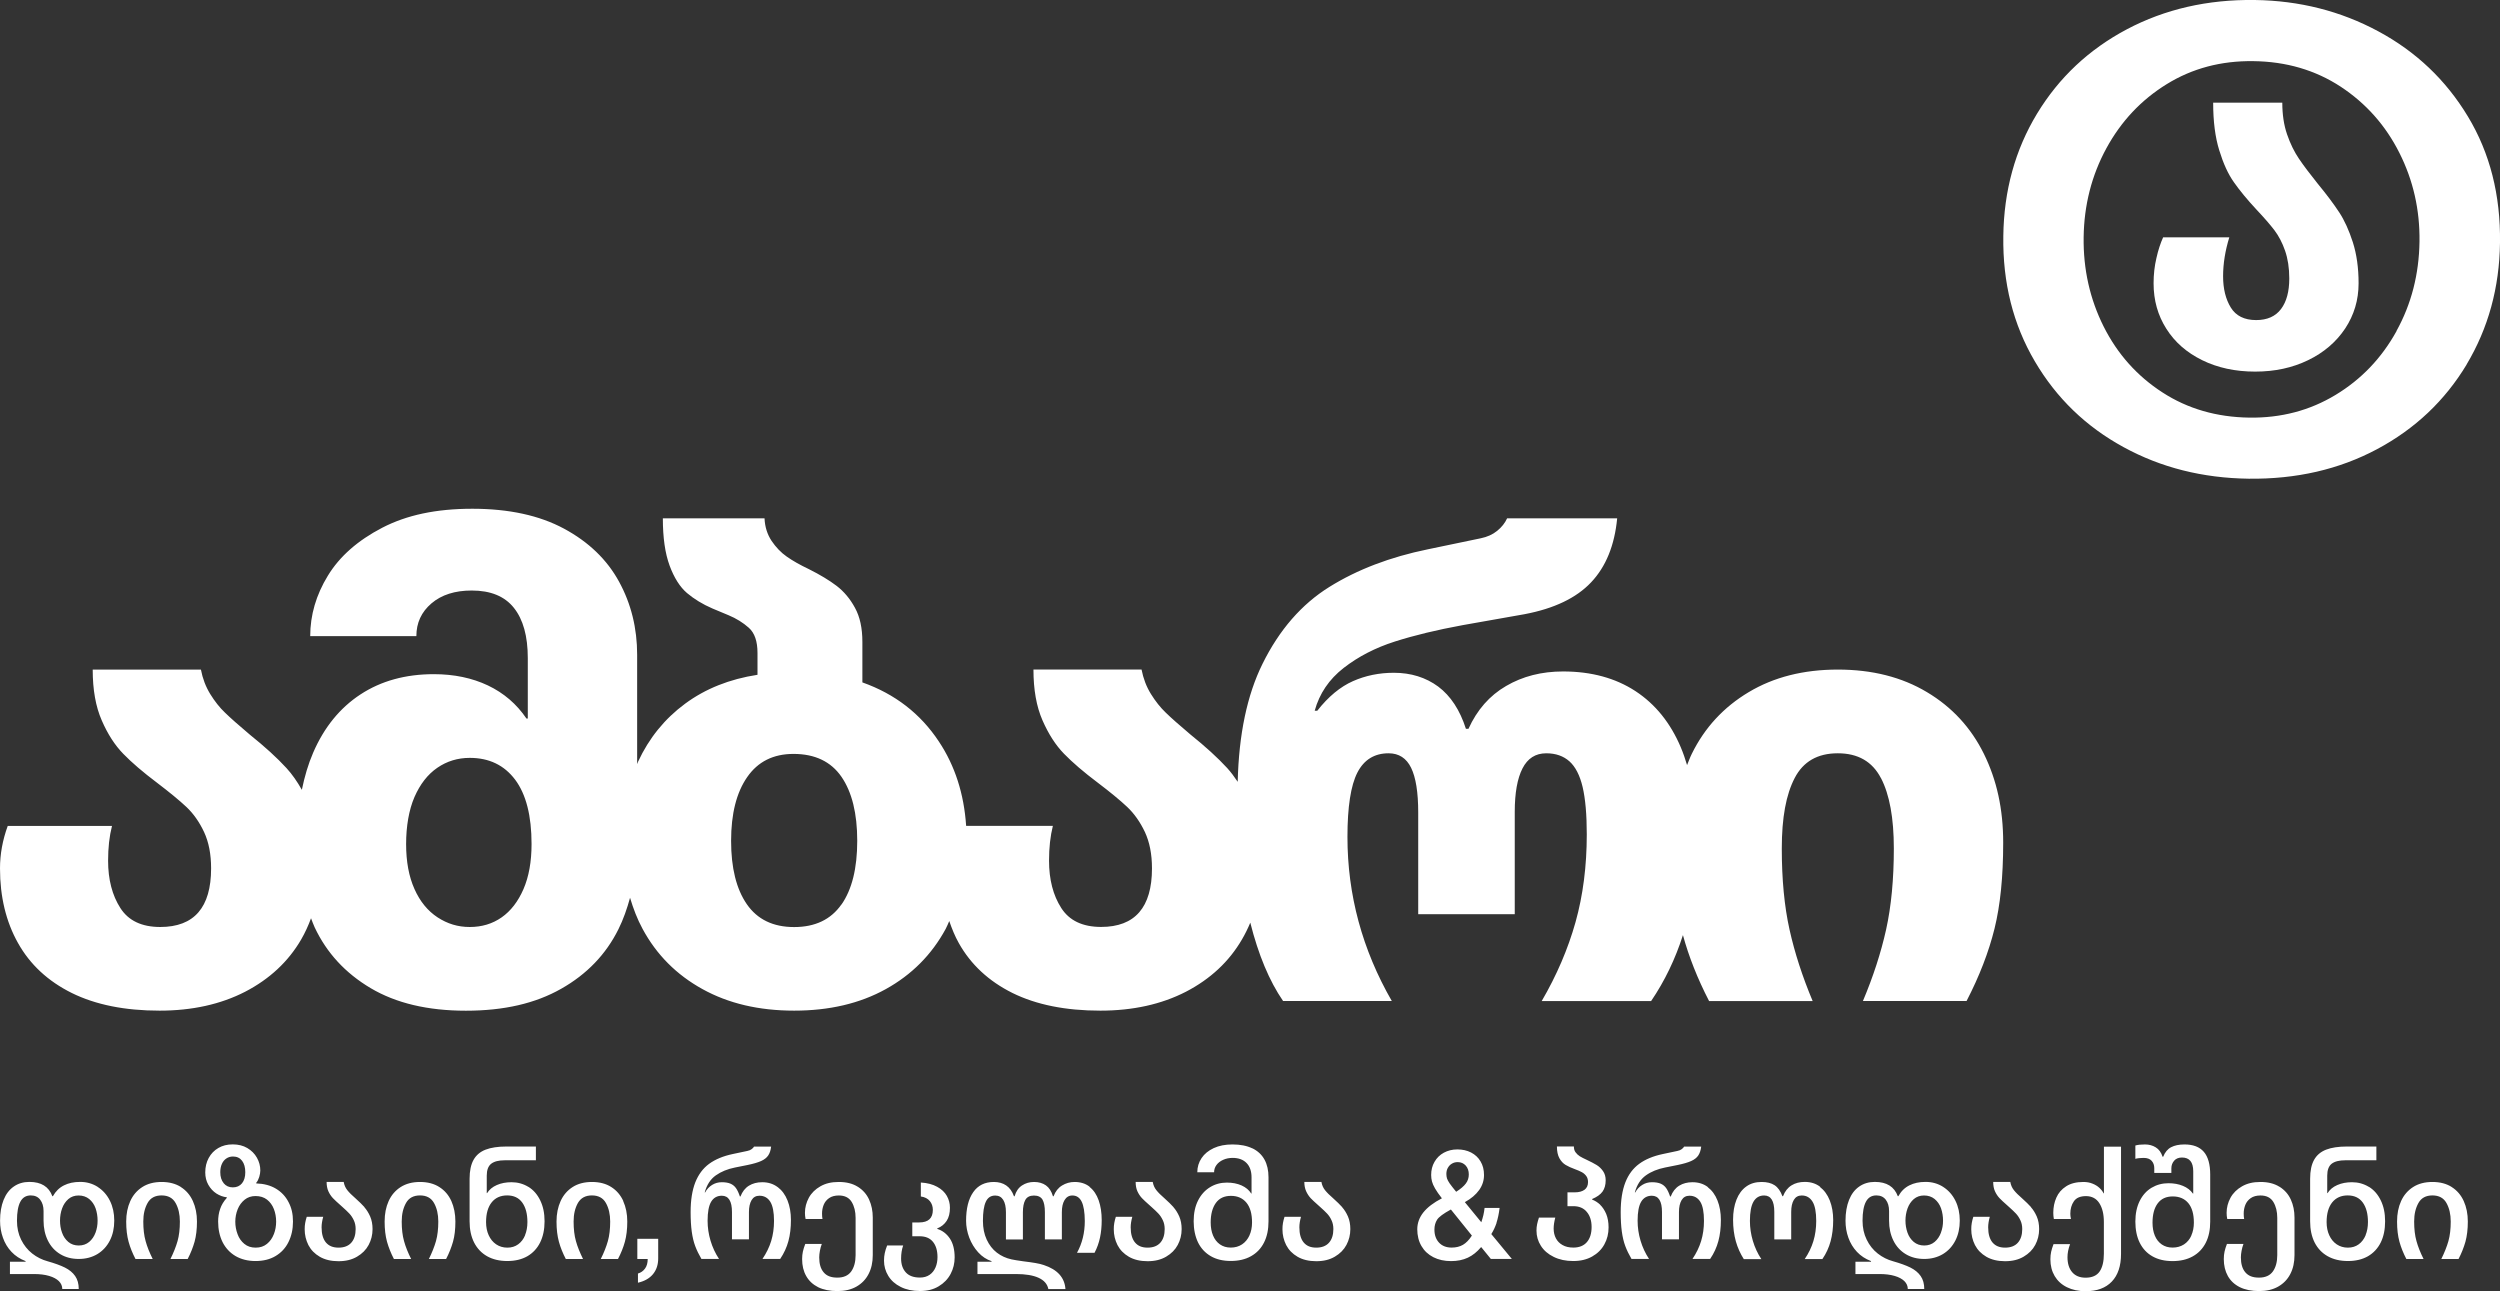 <?xml version="1.0" encoding="UTF-8"?>
<svg id="Layer_1" data-name="Layer 1" xmlns="http://www.w3.org/2000/svg" viewBox="0 0 397.79 205.43">
  <rect x="0" y="0" width="397.79" height="205.43" fill="#333333" stroke="none"/>
  <defs>
    <style>
      .cls-1 {
        stroke-width: 0px;
        fill: #fff;
      }
    </style>
  </defs>
  <path class="cls-1"
    d="M392.47,58c3.45-5.76,5.23-12.23,5.32-19.39.1-7.57-1.6-14.27-5.11-20.08-3.51-5.82-8.26-10.32-14.26-13.55C372.42,1.75,365.87.1,358.77,0c-7.51-.1-14.29,1.46-20.33,4.65-6.05,3.2-10.82,7.68-14.31,13.43-3.49,5.76-5.28,12.26-5.37,19.48-.11,7.45,1.57,14.08,5.01,19.93,3.44,5.86,8.15,10.4,14.11,13.65,5.97,3.27,12.6,4.93,19.91,5.03,7.58.09,14.39-1.47,20.44-4.7,6.05-3.23,10.8-7.73,14.26-13.48M381.33,52.68c-2.38,4.31-5.62,7.69-9.71,10.16-4.1,2.48-8.67,3.68-13.72,3.61-5.18-.07-9.8-1.4-13.82-4.01-4.04-2.61-7.15-6.1-9.35-10.47-2.19-4.37-3.26-9.11-3.19-14.23.07-5.11,1.27-9.82,3.61-14.13,2.34-4.3,5.54-7.71,9.61-10.22,4.06-2.51,8.65-3.73,13.77-3.66,5.26.06,9.89,1.43,13.92,4.07,4.03,2.66,7.13,6.15,9.33,10.52,2.2,4.37,3.27,9.07,3.2,14.12-.07,5.18-1.29,9.94-3.67,14.24Z" />
  <path class="cls-1"
    d="M372.2,33.78c-.84-1.29-1.98-2.81-3.42-4.56-1.25-1.56-2.25-2.88-2.99-3.98-.74-1.09-1.37-2.38-1.88-3.86-.51-1.48-.76-3.16-.76-5.04h-11c0,2.97.32,5.49.97,7.58.64,2.09,1.41,3.79,2.34,5.09.92,1.31,2.11,2.76,3.6,4.36,1.21,1.28,2.16,2.38,2.84,3.27.68.9,1.25,1.98,1.69,3.25.44,1.27.67,2.74.67,4.42,0,2.07-.43,3.69-1.31,4.86-.88,1.17-2.2,1.76-3.96,1.76-1.87,0-3.22-.67-4.03-1.99-.82-1.33-1.23-2.99-1.23-4.98s.33-4.06.99-6.2h-10.53c-.42.93-.79,2.04-1.07,3.31-.3,1.27-.45,2.6-.45,4.01,0,2.69.67,5.1,2.03,7.23,1.34,2.13,3.24,3.79,5.7,5,2.46,1.21,5.27,1.82,8.43,1.82s5.93-.61,8.43-1.82c2.5-1.21,4.46-2.89,5.89-5.03,1.42-2.15,2.14-4.54,2.14-7.2,0-2.46-.31-4.63-.91-6.52-.61-1.89-1.33-3.49-2.17-4.77" />
  <path class="cls-1"
    d="M299.29,123.8c1.37,2.63,2.05,6.37,2.05,11.21s-.41,9.21-1.23,12.9c-.82,3.69-2.05,7.48-3.69,11.37h16.49c2.05-3.96,3.53-7.8,4.45-11.52.92-3.72,1.38-8.28,1.38-13.67s-1.02-9.97-3.07-14.14c-2.05-4.16-5.07-7.44-9.06-9.82-3.99-2.39-8.72-3.59-14.18-3.59s-10.19,1.2-14.18,3.59c-3.99,2.38-7.02,5.66-9.06,9.82-.29.58-.5,1.19-.75,1.79-.29-.97-.61-1.91-.99-2.81-1.64-3.89-4.05-6.88-7.22-8.96-3.18-2.08-7.02-3.13-11.52-3.13-3.41,0-6.43.77-9.06,2.31-2.64,1.53-4.63,3.81-5.99,6.81h-.41c-.96-3-2.43-5.23-4.4-6.71-1.98-1.46-4.34-2.2-7.07-2.2-2.32,0-4.49.44-6.5,1.33-2.01.89-3.91,2.45-5.68,4.71h-.41c.75-2.73,2.29-5,4.61-6.81,2.33-1.81,5.04-3.21,8.14-4.2,3.1-.99,6.71-1.86,10.8-2.61l9.83-1.74c4.71-.89,8.25-2.58,10.6-5.07,2.36-2.49,3.74-5.89,4.15-10.19h-17.51c-.34.75-.87,1.42-1.59,2-.71.58-1.59.97-2.61,1.18l-8.4,1.75c-6.01,1.23-11.23,3.22-15.67,5.98-4.44,2.76-7.99,6.85-10.65,12.24-2.46,4.97-3.77,11.25-3.95,18.78-.53-.8-1.08-1.54-1.67-2.19-1.51-1.64-3.45-3.41-5.84-5.33-1.78-1.5-3.09-2.66-3.94-3.49-.85-.81-1.64-1.81-2.36-2.97-.72-1.16-1.21-2.46-1.49-3.89h-17.2c0,3.21.48,5.9,1.44,8.09.96,2.19,2.1,3.96,3.43,5.32,1.33,1.37,3.12,2.91,5.38,4.61,1.98,1.5,3.53,2.78,4.66,3.84,1.12,1.06,2.06,2.39,2.82,3.99.75,1.61,1.13,3.53,1.13,5.79,0,6.2-2.7,9.32-8.09,9.32-2.94,0-5.06-1-6.35-3.02-1.29-2.01-1.94-4.52-1.94-7.53,0-2.05.2-3.89.61-5.53h-13.8c-.34-5.09-1.77-9.56-4.33-13.41-2.93-4.44-6.99-7.58-12.18-9.42v-6.45c0-2.18-.39-3.99-1.18-5.42-.78-1.44-1.76-2.6-2.92-3.49-1.16-.88-2.63-1.77-4.41-2.66-1.43-.68-2.61-1.35-3.53-2-.92-.64-1.72-1.48-2.41-2.5-.68-1.03-1.06-2.22-1.12-3.58h-16.18c0,3.07.36,5.58,1.08,7.53.72,1.94,1.64,3.39,2.76,4.35,1.13.95,2.47,1.78,4.05,2.46.48.2,1.33.56,2.56,1.07,1.23.51,2.31,1.18,3.23,2,.92.82,1.38,2.15,1.38,3.99v3.49c-4.44.68-8.28,2.21-11.52,4.6-3.25,2.4-5.74,5.47-7.48,9.22-.06.13-.1.26-.15.39v-17.39c0-4.23-.95-8.1-2.87-11.62-1.91-3.51-4.83-6.33-8.76-8.45-3.92-2.11-8.79-3.17-14.59-3.17s-10.45,1.01-14.34,3.02c-3.89,2.02-6.78,4.56-8.65,7.63-1.88,3.07-2.81,6.28-2.81,9.62h16.89c0-2.11.8-3.85,2.41-5.22,1.6-1.36,3.73-2.04,6.4-2.04,3,0,5.24.91,6.71,2.76,1.47,1.84,2.21,4.5,2.21,7.99v9.62h-.21c-1.57-2.32-3.62-4.07-6.14-5.27-2.52-1.19-5.39-1.79-8.6-1.79-4.5,0-8.39,1.07-11.67,3.22-3.28,2.15-5.79,5.24-7.53,9.27-.79,1.82-1.37,3.81-1.8,5.91-.74-1.31-1.54-2.47-2.44-3.45-1.5-1.64-3.45-3.41-5.84-5.33-1.78-1.5-3.09-2.66-3.94-3.49-.86-.81-1.64-1.81-2.36-2.97-.71-1.16-1.21-2.46-1.48-3.89H14.75c0,3.21.48,5.9,1.44,8.09.95,2.19,2.1,3.96,3.43,5.32,1.33,1.37,3.12,2.91,5.38,4.61,1.97,1.5,3.53,2.78,4.66,3.84,1.12,1.06,2.06,2.39,2.81,3.99.75,1.61,1.12,3.53,1.12,5.79,0,6.2-2.69,9.32-8.09,9.32-2.94,0-5.06-1-6.35-3.02-1.29-2.01-1.95-4.52-1.95-7.53,0-2.05.2-3.89.62-5.53H1.23c-.82,2.25-1.23,4.5-1.23,6.76,0,4.5.95,8.47,2.87,11.88,1.91,3.41,4.76,6.06,8.55,7.94,3.79,1.87,8.45,2.81,13.97,2.81,5.19,0,9.73-1.01,13.62-3.01,3.89-2.02,6.86-4.79,8.91-8.31.63-1.09,1.14-2.22,1.57-3.38.19.48.36.98.58,1.45,1.91,4.06,4.88,7.28,8.91,9.67,4.03,2.39,9.08,3.59,15.15,3.59s11.06-1.16,15.16-3.49c4.09-2.31,7.13-5.48,9.11-9.47.79-1.58,1.37-3.27,1.85-5.01.52,1.73,1.15,3.4,2,4.96,2.21,4.1,5.39,7.29,9.52,9.57,4.13,2.29,8.99,3.43,14.59,3.43s10.46-1.14,14.59-3.43c4.13-2.29,7.3-5.48,9.52-9.57.22-.4.38-.84.57-1.26.42,1.22.9,2.41,1.52,3.51,1.91,3.41,4.76,6.06,8.54,7.94,3.79,1.87,8.45,2.81,13.98,2.81,5.19,0,9.73-1.01,13.62-3.01,3.89-2.02,6.86-4.79,8.91-8.31.51-.87.95-1.77,1.33-2.68,1.29,5.11,3.02,9.27,5.22,12.47h17.3c-4.71-8.19-7.06-16.9-7.06-26.11,0-4.78.53-8.19,1.58-10.24,1.06-2.05,2.71-3.07,4.97-3.07,1.63,0,2.83.77,3.58,2.31.75,1.53,1.13,3.91,1.13,7.11v16.18h15.36v-16.28c0-3,.41-5.31,1.23-6.91.82-1.61,2.08-2.41,3.78-2.41,1.51,0,2.73.43,3.69,1.28.95.85,1.66,2.22,2.1,4.09.44,1.88.66,4.39.66,7.53,0,5.05-.6,9.71-1.79,13.97-1.2,4.27-2.99,8.45-5.38,12.55h17.41c2.17-3.19,3.85-6.7,5.06-10.49.93,3.4,2.3,6.89,4.16,10.49h16.48c-1.63-3.89-2.86-7.68-3.68-11.37-.82-3.69-1.23-7.98-1.23-12.9s.68-8.58,2.05-11.21c1.36-2.63,3.65-3.94,6.86-3.94s5.49,1.31,6.86,3.94M83.3,141.46c-.86,1.98-2.02,3.49-3.48,4.51-1.47,1.03-3.16,1.53-5.07,1.53s-3.55-.51-5.12-1.53c-1.57-1.03-2.8-2.53-3.68-4.51-.89-1.98-1.33-4.36-1.33-7.16s.44-5.43,1.33-7.48c.89-2.04,2.1-3.6,3.63-4.65,1.54-1.06,3.26-1.58,5.17-1.58,3.08,0,5.48,1.16,7.22,3.47,1.74,2.33,2.61,5.74,2.61,10.24,0,2.8-.43,5.19-1.28,7.16ZM133.88,143.92c-1.67,2.39-4.18,3.59-7.52,3.59s-5.85-1.21-7.53-3.64c-1.67-2.42-2.5-5.78-2.5-10.08s.85-7.68,2.56-10.14c1.7-2.46,4.16-3.69,7.37-3.69,3.41,0,5.96,1.22,7.63,3.64,1.67,2.43,2.51,5.82,2.51,10.19s-.84,7.75-2.51,10.14Z" />
  <path class="cls-1"
    d="M99.18,191.11c-.43-.94-1.06-1.69-1.91-2.23-.84-.54-1.87-.81-3.08-.81s-2.24.27-3.08.81c-.84.54-1.48,1.28-1.91,2.23-.43.95-.65,2.03-.65,3.26s.13,2.29.38,3.21c.25.91.62,1.83,1.1,2.75h2.74c-.5-1.02-.89-1.97-1.13-2.85-.25-.88-.37-1.92-.37-3.11s.23-2.14.68-2.95c.46-.8,1.2-1.21,2.23-1.21s1.78.4,2.23,1.21c.45.8.68,1.79.68,2.95s-.12,2.23-.37,3.11c-.25.88-.62,1.83-1.13,2.85h2.74c.48-.92.85-1.84,1.1-2.75.25-.92.38-1.99.38-3.21s-.22-2.31-.65-3.26M84.07,188.85c-.8-.49-1.7-.74-2.68-.74-.88,0-1.66.15-2.34.45-.69.3-1.2.73-1.55,1.29h-.05v-2.79c0-.89.24-1.52.71-1.89.48-.37,1.2-.55,2.17-.55h4.94v-2.19h-4.7c-1.35,0-2.45.17-3.31.5-.85.33-1.49.87-1.91,1.62-.42.75-.63,1.75-.63,3.01v6.77c0,1.31.24,2.43.72,3.38.48.94,1.17,1.67,2.07,2.18.91.51,1.98.76,3.22.76s2.3-.26,3.18-.76c.88-.51,1.56-1.24,2.03-2.18.47-.95.71-2.07.71-3.38s-.23-2.38-.69-3.33c-.46-.95-1.09-1.67-1.89-2.16ZM83.55,196.55c-.25.61-.62,1.09-1.1,1.44-.48.35-1.05.53-1.72.53s-1.28-.18-1.79-.53c-.51-.35-.9-.83-1.18-1.44-.28-.61-.42-1.31-.42-2.09,0-1.35.3-2.4.89-3.14.59-.74,1.42-1.11,2.47-1.11s1.85.38,2.4,1.14c.55.77.82,1.8.82,3.1,0,.78-.13,1.48-.38,2.09ZM69.91,188.88c-.84-.54-1.87-.81-3.08-.81s-2.23.27-3.08.81c-.84.54-1.48,1.28-1.91,2.23-.43.95-.64,2.03-.64,3.26s.13,2.3.38,3.21c.26.91.62,1.83,1.1,2.75h2.74c-.51-1.02-.89-1.97-1.13-2.85-.25-.88-.37-1.92-.37-3.11s.23-2.14.68-2.95c.45-.81,1.2-1.21,2.23-1.21s1.78.4,2.23,1.21c.45.8.68,1.78.68,2.95s-.12,2.23-.37,3.11c-.25.88-.63,1.83-1.13,2.85h2.74c.48-.92.84-1.84,1.1-2.75.26-.91.38-1.99.38-3.21s-.22-2.31-.64-3.26c-.43-.95-1.06-1.69-1.91-2.23ZM57.99,192.07c-.36-.4-.83-.86-1.42-1.39-.57-.49-1.01-.93-1.31-1.31-.3-.38-.49-.82-.57-1.31h-2.72c0,.57.09,1.07.28,1.49.19.42.43.78.72,1.09.29.3.66.65,1.12,1.05l.4.36c.46.41.83.76,1.1,1.05.27.29.5.63.7,1.05.2.41.3.88.3,1.41,0,.92-.23,1.65-.69,2.17-.46.52-1.14.79-2.03.79s-1.54-.27-2.01-.82c-.46-.55-.69-1.36-.69-2.42,0-.51.09-1.06.26-1.67h-2.62c-.11.35-.2.68-.25.99-.06.31-.08.65-.08,1.01,0,.89.2,1.72.59,2.5.4.77,1,1.39,1.81,1.86.81.47,1.81.71,2.98.71s2.13-.24,2.95-.72c.82-.48,1.44-1.1,1.85-1.87.41-.77.62-1.61.62-2.52,0-.76-.13-1.43-.38-2.01-.26-.58-.56-1.07-.92-1.47ZM43.91,189.14c-.88-.53-1.93-.8-3.14-.84v-.1c.21-.24.36-.55.48-.93.11-.38.17-.72.17-1.03,0-.72-.18-1.39-.54-2.03-.36-.64-.87-1.15-1.53-1.54-.66-.39-1.43-.58-2.32-.58s-1.62.19-2.28.57c-.66.38-1.17.91-1.54,1.59-.37.68-.55,1.44-.55,2.3,0,.73.16,1.39.49,1.97.33.58.75,1.04,1.27,1.38.53.34,1.08.54,1.67.61v.09c-.49.54-.85,1.13-1.06,1.76-.22.62-.32,1.3-.32,2.01,0,1.24.24,2.33.71,3.28.48.94,1.16,1.68,2.06,2.21.9.52,1.96.79,3.18.79s2.29-.26,3.18-.79c.9-.53,1.59-1.27,2.06-2.22.48-.96.72-2.05.72-3.27s-.23-2.2-.71-3.1c-.47-.91-1.14-1.62-2.03-2.15ZM35.6,188.27c-.37-.44-.55-1.02-.55-1.75,0-.49.08-.93.25-1.31.17-.38.4-.67.72-.88.31-.21.66-.31,1.06-.31.62,0,1.1.23,1.44.68.34.45.51,1.06.51,1.82s-.18,1.34-.52,1.76c-.35.43-.84.65-1.46.65s-1.09-.22-1.46-.66ZM43.57,196.38c-.24.63-.6,1.14-1.09,1.54-.49.4-1.08.6-1.8.6s-1.32-.2-1.8-.6c-.49-.4-.85-.91-1.08-1.55-.24-.64-.36-1.3-.36-1.98s.13-1.36.38-1.98c.25-.62.62-1.13,1.11-1.52.48-.39,1.06-.58,1.73-.58.73,0,1.34.19,1.83.57.48.38.85.88,1.09,1.5.24.62.36,1.29.36,2s-.12,1.36-.36,1.99ZM28.8,188.88c-.85-.54-1.87-.81-3.08-.81s-2.24.27-3.08.81c-.84.54-1.48,1.28-1.91,2.23-.43.95-.65,2.03-.65,3.26s.13,2.3.38,3.21c.25.91.62,1.83,1.1,2.75h2.74c-.51-1.02-.89-1.97-1.13-2.85-.25-.88-.37-1.92-.37-3.11s.23-2.14.68-2.95c.45-.81,1.2-1.21,2.23-1.21s1.78.4,2.23,1.21c.45.8.68,1.78.68,2.95s-.12,2.23-.37,3.11c-.25.88-.63,1.83-1.13,2.85h2.74c.48-.92.84-1.84,1.1-2.75.25-.91.38-1.99.38-3.21s-.22-2.31-.65-3.26c-.43-.95-1.06-1.69-1.91-2.23ZM15.56,188.86c-.83-.53-1.76-.8-2.79-.8s-1.85.18-2.59.55c-.74.37-1.32.94-1.76,1.72h-.09c-.56-1.51-1.77-2.27-3.65-2.27-.96,0-1.79.25-2.49.74-.71.49-1.25,1.2-1.62,2.13-.37.93-.56,2.03-.56,3.31,0,.95.15,1.86.46,2.71.3.85.75,1.6,1.36,2.24.6.64,1.35,1.13,2.24,1.47v.1H1.58v1.96h3.84c.92,0,1.72.1,2.4.3.68.2,1.19.48,1.55.83.36.36.54.78.54,1.25h2.62c0-.83-.19-1.51-.57-2.06-.38-.55-.93-1-1.63-1.35-.71-.35-1.62-.68-2.75-1-.89-.24-1.71-.65-2.45-1.23-.74-.58-1.33-1.32-1.77-2.21-.44-.89-.66-1.89-.66-3.01,0-1.35.18-2.36.54-3.03.36-.67.91-1,1.66-1,.65,0,1.15.23,1.5.69.35.46.53,1.06.53,1.79v1.53c0,1.19.23,2.25.69,3.18.46.93,1.12,1.65,1.97,2.16.85.51,1.83.76,2.94.76s2.1-.26,2.96-.77c.86-.52,1.52-1.24,1.99-2.16.47-.92.7-1.98.7-3.17s-.23-2.23-.69-3.16c-.46-.93-1.11-1.66-1.93-2.19ZM15.2,196.13c-.22.6-.56,1.1-1.01,1.48-.46.38-1.01.57-1.66.57s-1.21-.19-1.66-.57c-.46-.39-.79-.88-1-1.48-.22-.6-.32-1.24-.32-1.91s.11-1.33.33-1.94c.22-.61.56-1.11,1-1.49.44-.38.99-.57,1.62-.57.67,0,1.23.19,1.69.56.46.38.8.87,1.02,1.48.21.61.32,1.27.32,1.97s-.11,1.3-.33,1.91ZM238.11,194.58c.22-.67.39-1.46.5-2.38h-2.39c-.05.43-.11.81-.19,1.14-.08.34-.19.72-.33,1.14l-2.62-3.2c1-.55,1.76-1.2,2.28-1.93.52-.73.77-1.53.77-2.38s-.18-1.55-.55-2.17c-.36-.62-.87-1.09-1.51-1.42-.65-.33-1.37-.49-2.18-.49s-1.51.18-2.15.52c-.64.35-1.13.83-1.49,1.46-.36.62-.53,1.31-.53,2.08,0,.36.04.71.13,1.04.09.33.25.7.5,1.13.25.43.61.95,1.08,1.55-1.32.68-2.3,1.43-2.95,2.24-.64.81-.97,1.71-.97,2.69s.22,1.91.67,2.67c.44.76,1.07,1.35,1.89,1.77.81.41,1.75.62,2.82.62,1,0,1.89-.18,2.66-.54.77-.36,1.47-.92,2.11-1.68h.03l1.53,1.88h3.34l-3.27-3.96c.33-.52.61-1.12.84-1.79ZM230.38,185.82c.16-.29.37-.51.65-.67.27-.16.57-.24.91-.24.53,0,.95.19,1.28.55.33.37.49.84.49,1.41,0,.54-.15,1.02-.47,1.44-.31.42-.82.86-1.54,1.32-.46-.56-.8-1-1.03-1.32-.22-.32-.36-.59-.43-.8-.06-.21-.1-.45-.1-.72,0-.37.08-.69.24-.98ZM232.78,198.07c-.5.29-1.1.44-1.8.44-.84,0-1.51-.26-2-.78-.49-.52-.74-1.21-.74-2.09,0-.6.15-1.13.43-1.57.27-.43,1-.97,2.19-1.62l3.34,4.15c-.44.69-.92,1.18-1.42,1.47ZM390.12,188.88c-.84-.54-1.87-.81-3.08-.81s-2.24.27-3.08.81c-.84.54-1.48,1.28-1.91,2.23-.43.95-.64,2.03-.64,3.26s.13,2.3.38,3.21c.25.91.62,1.83,1.1,2.75h2.74c-.51-1.02-.89-1.97-1.13-2.85-.25-.88-.37-1.92-.37-3.11s.23-2.14.68-2.95c.45-.81,1.2-1.21,2.23-1.21s1.78.4,2.23,1.21c.45.8.68,1.78.68,2.95s-.12,2.23-.37,3.11c-.25.88-.63,1.83-1.13,2.85h2.74c.48-.92.84-1.84,1.1-2.75.25-.91.38-1.99.38-3.21s-.22-2.31-.65-3.26c-.43-.95-1.06-1.69-1.91-2.23ZM376.92,188.85c-.8-.49-1.7-.74-2.68-.74-.88,0-1.66.15-2.34.45-.69.3-1.2.73-1.55,1.29h-.05v-2.79c0-.89.24-1.52.71-1.89.48-.37,1.2-.55,2.17-.55h4.94v-2.19h-4.7c-1.35,0-2.45.17-3.3.5-.85.33-1.49.87-1.91,1.62-.42.75-.63,1.75-.63,3.01v6.77c0,1.31.24,2.43.72,3.38.48.94,1.17,1.67,2.08,2.18.91.51,1.98.76,3.22.76s2.3-.26,3.18-.76c.88-.51,1.56-1.24,2.03-2.18.47-.95.7-2.07.7-3.38s-.23-2.38-.69-3.33c-.46-.95-1.09-1.67-1.89-2.16ZM376.41,196.55c-.26.61-.62,1.09-1.1,1.44-.48.35-1.05.53-1.72.53s-1.28-.18-1.79-.53c-.51-.35-.9-.83-1.18-1.44-.28-.61-.42-1.31-.42-2.09,0-1.35.3-2.4.89-3.14.6-.74,1.42-1.11,2.47-1.11s1.85.38,2.4,1.14c.55.77.82,1.8.82,3.1,0,.78-.13,1.48-.38,2.09ZM362.69,188.83c-.81-.51-1.81-.76-3.01-.76s-2.12.23-2.93.69c-.81.46-1.43,1.07-1.84,1.82-.41.76-.62,1.56-.62,2.4,0,.33.03.66.1.98h2.69c-.05-.24-.07-.53-.07-.88,0-.48.09-.94.26-1.37.18-.44.46-.79.86-1.07.4-.28.92-.42,1.55-.42.94,0,1.62.34,2.04,1.02.42.69.63,1.54.63,2.55v5.92c0,1.08-.24,1.95-.7,2.6-.47.65-1.2.98-2.21.98s-1.69-.28-2.17-.84c-.48-.56-.71-1.35-.71-2.39,0-.32.04-.66.11-1.04.07-.38.17-.74.3-1.09h-2.63c-.17.45-.3.85-.38,1.22-.08.37-.12.76-.12,1.19,0,1.03.22,1.93.65,2.7.43.76,1.06,1.35,1.9,1.77.84.41,1.86.62,3.07.62s2.19-.24,3.03-.71c.84-.48,1.49-1.14,1.93-2,.45-.86.67-1.86.67-3.01v-5.99c0-1.03-.19-1.98-.58-2.84-.39-.86-.99-1.54-1.8-2.05ZM347.58,182.1c-.86,0-1.57.15-2.12.44-.56.29-.98.8-1.26,1.51h-.1c-.22-.68-.58-1.18-1.09-1.49-.5-.31-1.07-.46-1.71-.46s-1.13.05-1.53.17v2.12c.14-.05.34-.08.58-.11.25-.02.49-.04.73-.04.57,0,1,.15,1.28.46.28.31.42.7.42,1.16v.77h2.72v-.74c0-.46.15-.86.44-1.2.29-.34.71-.51,1.25-.51,1.19,0,1.79.73,1.79,2.19v3.55h-.05c-.38-.54-.91-.95-1.59-1.23-.67-.28-1.44-.42-2.3-.42-.99,0-1.88.24-2.69.72-.8.48-1.43,1.18-1.89,2.1-.46.93-.69,2.02-.69,3.29s.23,2.43.7,3.37c.47.94,1.14,1.66,2.03,2.16.88.5,1.94.75,3.19.75s2.31-.25,3.21-.75c.9-.5,1.59-1.22,2.07-2.16.48-.94.71-2.06.71-3.37v-7.49c0-1.62-.34-2.83-1.01-3.61-.68-.79-1.71-1.18-3.09-1.18ZM348.68,196.6c-.27.6-.66,1.07-1.18,1.41-.52.33-1.12.5-1.8.5s-1.25-.17-1.73-.5c-.49-.34-.85-.8-1.1-1.4-.25-.6-.37-1.28-.37-2.06,0-1.3.27-2.33.82-3.07.55-.74,1.35-1.11,2.4-1.11s1.89.36,2.48,1.07c.59.72.88,1.75.88,3.1,0,.76-.14,1.45-.41,2.05ZM334.77,189.88h-.05c-.15-.3-.37-.59-.67-.87-.3-.28-.67-.51-1.11-.68-.44-.18-.92-.26-1.44-.26-1.11,0-2.03.23-2.74.69-.72.46-1.24,1.06-1.56,1.8-.33.74-.49,1.55-.49,2.42,0,.33.03.66.09.98h2.72c-.07-.32-.1-.59-.1-.83,0-.78.19-1.44.57-1.99.38-.55,1.02-.82,1.93-.82s1.65.38,2.12,1.13c.48.75.72,1.75.72,3v5.03c0,1.24-.23,2.19-.68,2.84-.45.65-1.2.98-2.23.98-.92,0-1.63-.29-2.13-.87-.5-.58-.75-1.38-.75-2.4,0-.62.13-1.31.41-2.07h-2.63c-.17.45-.3.85-.38,1.22-.08.37-.12.76-.12,1.19,0,1.02.23,1.91.68,2.67.45.76,1.1,1.36,1.96,1.78.85.42,1.84.63,2.97.63,1.8,0,3.19-.51,4.16-1.53.98-1.02,1.47-2.49,1.47-4.41v-17.06h-2.72v7.44ZM323.17,192.07c-.36-.4-.83-.86-1.42-1.39-.57-.49-1.01-.93-1.31-1.31-.3-.38-.49-.82-.57-1.31h-2.72c0,.57.09,1.07.28,1.49.19.42.43.78.72,1.09.29.3.66.65,1.12,1.05l.4.36c.46.41.83.76,1.1,1.05.27.29.5.63.7,1.05.2.41.3.88.3,1.41,0,.92-.23,1.65-.69,2.17-.46.52-1.14.79-2.03.79s-1.54-.27-2.01-.82c-.46-.55-.69-1.36-.69-2.42,0-.51.09-1.06.26-1.67h-2.62c-.11.35-.2.68-.25.99-.06.31-.08.65-.08,1.01,0,.89.2,1.72.59,2.5.4.77,1,1.39,1.81,1.86.81.47,1.81.71,2.98.71s2.13-.24,2.95-.72c.82-.48,1.44-1.1,1.85-1.87.41-.77.62-1.61.62-2.52,0-.76-.13-1.43-.38-2.01-.26-.58-.56-1.07-.92-1.47ZM309.2,188.86c-.83-.53-1.76-.8-2.8-.8s-1.85.18-2.59.55c-.74.37-1.32.94-1.75,1.72h-.09c-.56-1.51-1.77-2.27-3.65-2.27-.96,0-1.79.25-2.49.74-.71.49-1.25,1.2-1.62,2.13-.37.93-.56,2.03-.56,3.31,0,.95.15,1.86.46,2.71.3.85.76,1.6,1.36,2.24.6.64,1.35,1.13,2.24,1.47v.1h-2.48v1.96h3.84c.92,0,1.72.1,2.4.3.68.2,1.19.48,1.55.83.36.36.54.78.54,1.25h2.62c0-.83-.19-1.51-.57-2.06-.38-.55-.93-1-1.63-1.35-.71-.35-1.63-.68-2.75-1-.89-.24-1.71-.65-2.45-1.23-.74-.58-1.33-1.32-1.76-2.21-.44-.89-.66-1.89-.66-3.01,0-1.35.18-2.36.54-3.03.36-.67.91-1,1.66-1,.65,0,1.15.23,1.5.69.35.46.52,1.06.52,1.79v1.53c0,1.19.23,2.25.69,3.18.46.93,1.12,1.65,1.97,2.16.85.51,1.83.76,2.94.76s2.1-.26,2.96-.77c.86-.52,1.52-1.24,1.99-2.16.47-.92.7-1.98.7-3.17s-.23-2.23-.69-3.16c-.46-.93-1.11-1.66-1.93-2.19ZM308.84,196.13c-.22.6-.56,1.1-1.01,1.48-.45.38-1.01.57-1.66.57s-1.2-.19-1.66-.57c-.46-.39-.79-.88-1-1.48-.21-.6-.32-1.24-.32-1.91s.11-1.33.33-1.94c.22-.61.56-1.11,1-1.49.45-.38.99-.57,1.62-.57.67,0,1.23.19,1.69.56.46.38.8.87,1.02,1.48.21.61.32,1.27.32,1.97s-.11,1.3-.34,1.91ZM289.63,188.85c-.68-.53-1.5-.79-2.46-.79-.81,0-1.52.18-2.11.55-.6.37-1.05.94-1.35,1.72h-.1c-.3-.81-.71-1.39-1.24-1.74-.53-.35-1.22-.52-2.08-.52-.95,0-1.77.24-2.44.73-.68.49-1.19,1.18-1.55,2.09-.36.91-.54,1.97-.54,3.2s.15,2.4.44,3.43c.29,1.02.72,1.97,1.27,2.83h2.79c-.59-.89-1.04-1.86-1.35-2.9-.31-1.04-.47-2.1-.47-3.19,0-1.39.19-2.4.57-3.06.38-.65.95-.98,1.69-.98,1.08,0,1.62.87,1.62,2.6v4.39h2.69v-4.39c0-.79.14-1.43.42-1.9.28-.47.7-.7,1.25-.7.75,0,1.32.33,1.72.98.4.65.59,1.68.59,3.08,0,1.14-.15,2.21-.45,3.2-.3.99-.76,1.94-1.38,2.86h2.81c.61-.89,1.04-1.84,1.31-2.84.27-1,.41-2.13.41-3.36,0-1.16-.18-2.2-.54-3.12-.36-.91-.88-1.63-1.57-2.16ZM271.76,188.89c-.68-.52-1.5-.78-2.46-.78-.81,0-1.51.18-2.11.55-.6.37-1.05.94-1.35,1.72h-.1c-.19-.57-.4-1.02-.63-1.34-.23-.32-.52-.55-.87-.7-.35-.15-.81-.23-1.39-.23s-1.07.14-1.54.43c-.47.29-.84.68-1.11,1.19h-.07c.33-1.21.92-2.11,1.76-2.71.84-.6,1.86-1.01,3.05-1.25l2-.4c.92-.19,1.64-.4,2.15-.63.51-.23.89-.52,1.13-.88.24-.36.4-.83.47-1.42h-2.72c-.06.13-.19.26-.37.4-.18.14-.41.24-.68.29l-2.36.5c-1.51.32-2.76.84-3.73,1.55-.98.72-1.72,1.7-2.21,2.96-.49,1.26-.74,2.83-.74,4.72,0,1.21.06,2.25.18,3.11.12.87.3,1.64.55,2.3.25.67.58,1.35.99,2.05h2.79c-.59-.89-1.04-1.86-1.35-2.9-.31-1.04-.47-2.1-.47-3.18,0-1.39.19-2.4.57-3.03.38-.63.95-.95,1.69-.95,1.08,0,1.62.87,1.62,2.6v4.34h2.7v-4.34c0-.79.14-1.43.42-1.9.28-.47.7-.7,1.25-.7.75,0,1.32.32,1.72.95.4.64.59,1.66.59,3.05,0,1.14-.15,2.21-.45,3.2-.3.98-.76,1.94-1.38,2.86h2.81c.61-.89,1.04-1.84,1.31-2.84.27-1,.4-2.12.4-3.36,0-1.16-.18-2.2-.54-3.1-.36-.91-.88-1.62-1.56-2.13ZM254.63,191.7c-.4-.37-.83-.65-1.29-.82v-.1c.76-.32,1.31-.71,1.65-1.18.33-.47.5-1.07.5-1.8,0-.57-.14-1.06-.43-1.47-.29-.41-.63-.73-1.03-.97-.4-.24-.91-.51-1.55-.81-.46-.21-.83-.4-1.11-.57-.28-.18-.5-.39-.68-.64-.18-.24-.26-.55-.26-.92h-2.7c0,.78.14,1.41.4,1.88.27.48.6.83.99,1.06.39.23.88.46,1.49.68.44.16.81.32,1.1.48.29.16.52.37.7.62.18.25.27.57.27.95,0,.54-.19.95-.56,1.22-.37.27-.89.41-1.54.41h-1.17v2.2h.93c.92,0,1.64.3,2.14.91.51.6.77,1.41.77,2.41s-.25,1.82-.75,2.4c-.5.58-1.22.87-2.16.87-.67,0-1.24-.13-1.71-.4-.47-.26-.82-.62-1.06-1.07-.24-.46-.36-.97-.36-1.56,0-.51.09-1.09.26-1.74h-2.6c-.13.38-.22.73-.29,1.05-.07.32-.1.66-.1,1.02,0,.88.23,1.68.7,2.42.47.74,1.15,1.33,2.04,1.76.89.44,1.92.66,3.1.66s2.17-.24,3.02-.72c.85-.48,1.5-1.12,1.94-1.93.45-.81.67-1.71.67-2.7,0-.83-.13-1.54-.38-2.15-.26-.6-.58-1.09-.98-1.47ZM101.41,200.33h1.65c0,.62-.14,1.13-.42,1.51-.28.39-.66.66-1.13.8v1.46c1.05-.24,1.85-.7,2.4-1.37.55-.68.82-1.51.82-2.49v-3.13h-3.32v3.22ZM213.56,192.07c-.36-.4-.83-.86-1.42-1.39-.57-.49-1.01-.93-1.31-1.31-.3-.38-.49-.82-.57-1.31h-2.72c0,.57.1,1.07.29,1.49.19.42.43.78.71,1.09.29.3.66.65,1.12,1.05l.4.36c.46.41.83.76,1.1,1.05.27.29.51.63.7,1.05.2.41.3.88.3,1.41,0,.92-.23,1.65-.69,2.17-.46.52-1.14.79-2.03.79s-1.54-.27-2-.82c-.46-.55-.69-1.36-.69-2.42,0-.51.09-1.06.26-1.67h-2.62c-.11.35-.2.68-.25.99-.06.31-.08.65-.08,1.01,0,.89.2,1.72.59,2.5.4.77,1,1.39,1.81,1.86.81.47,1.81.71,2.98.71s2.13-.24,2.95-.72c.82-.48,1.44-1.1,1.85-1.87.41-.77.62-1.61.62-2.52,0-.76-.13-1.43-.38-2.01-.26-.58-.56-1.07-.92-1.47ZM199.28,182.73c-.86-.42-1.92-.63-3.17-.63-1.14,0-2.14.19-2.98.58-.84.39-1.49.92-1.94,1.59-.45.67-.68,1.42-.68,2.26h2.67c0-.43.13-.82.39-1.17.26-.35.62-.62,1.07-.82.45-.2.95-.3,1.49-.3.94,0,1.68.27,2.21.81.53.54.8,1.31.8,2.29v2.57h-.05c-.35-.56-.86-.98-1.54-1.29-.68-.3-1.45-.45-2.33-.45-.99,0-1.88.24-2.68.73-.8.49-1.44,1.19-1.91,2.12-.47.93-.7,2.03-.7,3.3s.24,2.43.7,3.38c.47.95,1.15,1.67,2.03,2.18.88.51,1.94.76,3.18.76s2.32-.25,3.22-.76c.91-.51,1.6-1.24,2.07-2.18.48-.94.71-2.07.71-3.38v-6.99c0-1.1-.21-2.04-.64-2.82-.43-.78-1.07-1.38-1.93-1.8ZM198.81,196.58c-.28.6-.67,1.08-1.18,1.42-.51.34-1.11.51-1.79.51s-1.24-.17-1.73-.51c-.49-.34-.85-.82-1.1-1.42-.25-.6-.37-1.3-.37-2.08,0-1.3.28-2.33.82-3.09.55-.76,1.35-1.13,2.4-1.13s1.89.37,2.48,1.1c.59.73.88,1.77.88,3.13,0,.78-.14,1.47-.42,2.08ZM186.72,192.07c-.36-.4-.83-.86-1.42-1.39-.57-.49-1.01-.93-1.31-1.31-.3-.38-.49-.82-.57-1.31h-2.72c0,.57.09,1.07.28,1.49.19.42.43.78.72,1.09.29.3.66.65,1.12,1.05l.4.36c.46.41.83.76,1.1,1.05.27.29.5.63.7,1.05.2.41.3.88.3,1.41,0,.92-.23,1.65-.69,2.17-.46.52-1.14.79-2.03.79s-1.54-.27-2-.82c-.46-.55-.69-1.36-.69-2.42,0-.51.09-1.06.26-1.67h-2.62c-.11.35-.2.68-.25.99-.06.31-.08.65-.08,1.01,0,.89.2,1.72.59,2.5.4.77,1,1.39,1.81,1.86.81.47,1.81.71,2.98.71s2.13-.24,2.95-.72c.82-.48,1.44-1.1,1.85-1.87.41-.77.62-1.61.62-2.52,0-.76-.13-1.43-.38-2.01-.26-.58-.56-1.07-.92-1.47ZM173.39,188.84c-.65-.52-1.46-.77-2.41-.77-.72,0-1.38.19-1.99.56-.61.37-1.06.94-1.35,1.71h-.1c-.24-.8-.61-1.37-1.12-1.73-.51-.36-1.14-.54-1.88-.54s-1.37.19-1.93.56c-.56.37-.95.94-1.17,1.71h-.1c-.28-.78-.7-1.35-1.24-1.72-.54-.37-1.2-.55-1.96-.55-1.43,0-2.53.54-3.28,1.62-.76,1.08-1.14,2.6-1.14,4.56,0,.89.17,1.78.5,2.67.34.89.81,1.67,1.43,2.35.62.68,1.33,1.14,2.12,1.4v.09h-2.24v1.96h6.13c1.53,0,2.73.2,3.6.6.87.4,1.39.99,1.55,1.79h2.72c-.13-1.83-1.27-3.1-3.44-3.82-.37-.13-.81-.23-1.32-.32-.52-.09-1.15-.18-1.9-.27-.92-.13-1.56-.23-1.91-.31-.88-.19-1.66-.55-2.34-1.07-.68-.52-1.22-1.22-1.62-2.08-.4-.86-.6-1.85-.6-2.98,0-1.37.15-2.38.46-3.04.3-.66.8-.99,1.5-.99.56,0,.98.23,1.27.69.29.47.43,1.12.43,1.96v4.34h2.7v-4.34c0-.84.13-1.49.39-1.96.26-.46.72-.69,1.37-.69s1.1.22,1.36.65c.25.44.38,1.1.38,1.99v4.34h2.7v-4.34c0-.8.14-1.44.43-1.92.29-.48.7-.73,1.24-.73.67,0,1.16.33,1.48.98.32.65.49,1.68.5,3.08,0,1.86-.41,3.55-1.24,5.06h2.79c.4-.76.69-1.57.87-2.42.18-.85.27-1.78.27-2.78,0-1.18-.16-2.23-.48-3.14-.32-.91-.8-1.63-1.45-2.14ZM149.13,195.55v-.09c.64-.25,1.13-.65,1.49-1.19.36-.54.53-1.24.53-2.1,0-.67-.16-1.29-.49-1.88-.33-.58-.84-1.07-1.54-1.45-.7-.39-1.57-.62-2.6-.68v2.22c.64.09,1.11.34,1.43.73.32.39.48.86.48,1.4,0,1.33-.72,2-2.17,2h-1.1v2.2h1.17c.94,0,1.64.3,2.12.89.48.59.72,1.4.72,2.42,0,.6-.1,1.15-.31,1.64-.21.49-.52.89-.94,1.18-.42.29-.93.44-1.54.44-1,0-1.75-.27-2.25-.82-.5-.55-.75-1.28-.75-2.21,0-.76.11-1.45.33-2.08h-2.55c-.18.45-.3.85-.38,1.22-.08.37-.12.77-.12,1.2,0,.88.23,1.68.68,2.42.45.74,1.11,1.33,1.98,1.76.87.44,1.89.65,3.07.65s2.14-.25,2.97-.75c.84-.5,1.47-1.16,1.9-1.97.43-.81.64-1.69.64-2.62,0-1.24-.25-2.24-.76-3.01-.51-.76-1.18-1.27-2-1.53ZM136.48,188.83c-.81-.51-1.81-.76-3.01-.76s-2.12.23-2.93.69c-.81.46-1.43,1.07-1.84,1.82-.41.76-.62,1.56-.62,2.4,0,.33.03.66.1.98h2.69c-.05-.24-.07-.53-.07-.88,0-.48.09-.94.26-1.37.18-.44.46-.79.86-1.07.4-.28.92-.42,1.55-.42.94,0,1.62.34,2.04,1.02.42.69.63,1.54.63,2.55v5.92c0,1.08-.24,1.95-.7,2.6-.47.65-1.2.98-2.21.98s-1.7-.28-2.17-.84c-.48-.56-.71-1.35-.71-2.39,0-.32.04-.66.11-1.04.07-.38.17-.74.3-1.09h-2.63c-.17.45-.3.85-.38,1.22-.08.37-.12.76-.12,1.19,0,1.03.21,1.93.65,2.7.43.76,1.06,1.35,1.89,1.77.84.41,1.86.62,3.07.62s2.19-.24,3.03-.71c.84-.48,1.49-1.14,1.93-2,.45-.86.67-1.86.67-3.01v-5.99c0-1.03-.19-1.98-.58-2.84-.39-.86-.99-1.54-1.8-2.05ZM123.74,188.89c-.69-.52-1.5-.78-2.46-.78-.81,0-1.51.18-2.11.55-.6.37-1.05.94-1.35,1.72h-.09c-.19-.57-.4-1.02-.63-1.34-.23-.32-.52-.55-.87-.7-.35-.15-.81-.23-1.38-.23s-1.07.14-1.54.43c-.47.29-.84.68-1.11,1.19h-.07c.34-1.21.92-2.11,1.77-2.71.85-.6,1.86-1.01,3.05-1.25l2-.4c.92-.19,1.64-.4,2.15-.63.51-.23.89-.52,1.13-.88.25-.36.4-.83.47-1.42h-2.72c-.06.13-.19.26-.37.4-.18.14-.41.24-.68.29l-2.36.5c-1.51.32-2.75.84-3.73,1.55-.98.72-1.71,1.7-2.21,2.96-.49,1.26-.74,2.83-.74,4.72,0,1.21.06,2.25.18,3.11.12.87.3,1.64.55,2.3.25.67.58,1.35.99,2.05h2.8c-.59-.89-1.04-1.86-1.35-2.9-.31-1.04-.47-2.1-.47-3.18,0-1.39.19-2.4.57-3.03.38-.63.95-.95,1.69-.95,1.08,0,1.62.87,1.62,2.6v4.34h2.7v-4.34c0-.79.14-1.43.42-1.9.28-.47.69-.7,1.25-.7.75,0,1.32.32,1.72.95.4.64.6,1.66.6,3.05,0,1.14-.15,2.21-.45,3.2-.3.98-.77,1.94-1.39,2.86h2.82c.6-.89,1.04-1.84,1.31-2.84.27-1,.4-2.12.4-3.36,0-1.16-.18-2.2-.54-3.1-.36-.91-.88-1.62-1.56-2.13Z" />
</svg>